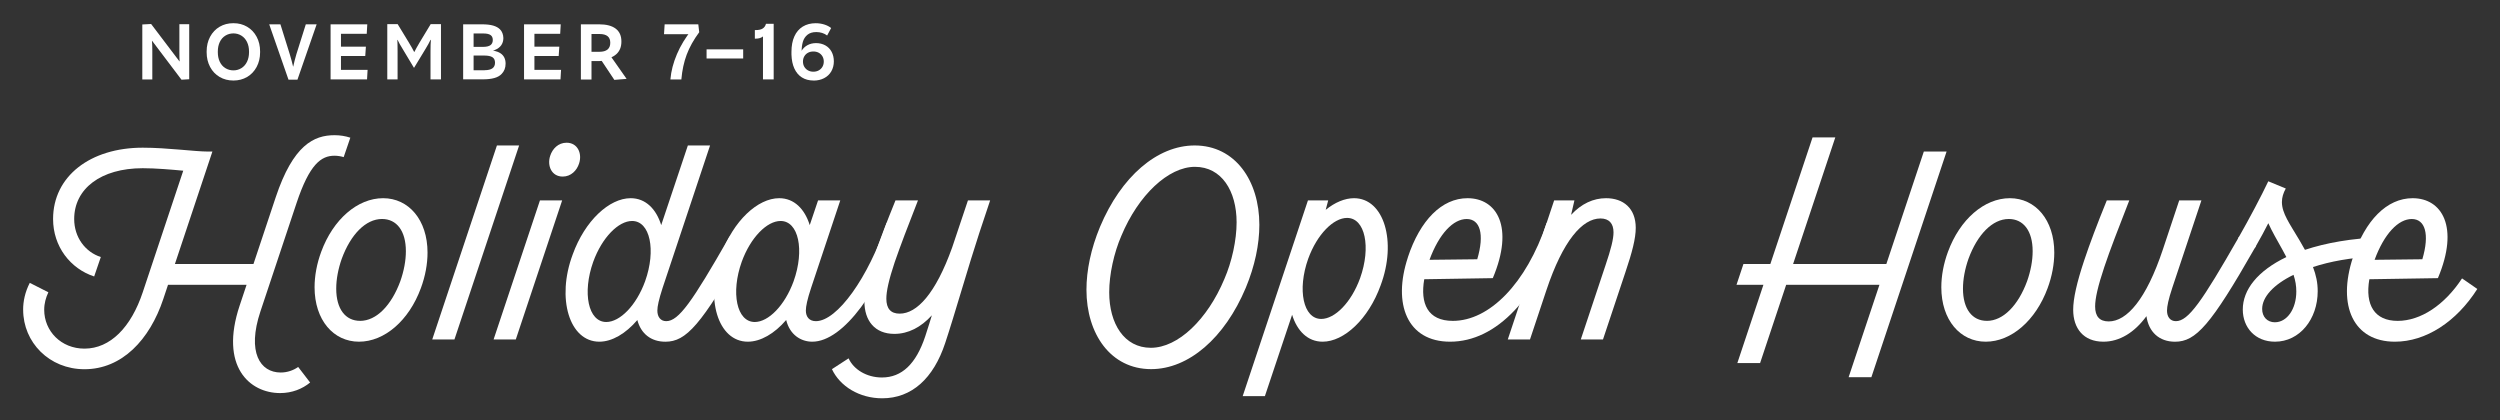 <?xml version="1.0" encoding="UTF-8"?>
<svg id="Layer_1" data-name="Layer 1" xmlns="http://www.w3.org/2000/svg" viewBox="0 0 864.67 145.36">
  <rect x="0" y="0" width="864.67" height="145.36" fill="#333333" stroke="none"/>
  <defs>
    <style>
      .cls-1 {
        fill: none;
      }

      .cls-2 {
        fill: #fff;
      }
    </style>
  </defs>
  <rect class="cls-1" width="786.7" height="145.36"/>
  <g>
    <path class="cls-2" d="M8,107.14c0-2.97.67-6.14,2.3-9.31l6.43,3.26c-.86,1.82-1.44,3.84-1.44,6.05,0,7.39,5.86,13.44,13.92,13.44,8.93,0,16.13-7.39,20.16-19.49l14.01-42.05c-4.03-.38-9.5-.86-14.01-.86-14.5,0-23.71,7.1-23.71,17.57,0,6.34,3.84,11.42,9.21,13.15l-2.3,6.72c-8.25-2.69-14.21-10.37-14.21-19.87,0-14.78,12.86-24.67,31.01-24.67,8.54,0,17.95,1.34,22.65,1.34h1.44l-12.96,38.88h27.17l7.68-23.04c6.05-18.14,13.25-21.5,20.35-21.5,1.92,0,3.74.29,5.47.86l-2.3,6.72c-.96-.29-2.11-.48-3.17-.48-4.61,0-8.64,2.88-13.15,16.42l-12.48,37.44c-4.7,14.11-.1,21.12,7.01,21.12,2.3,0,4.42-.77,6.05-1.92l4.13,5.38c-2.69,2.21-6.24,3.65-10.37,3.65-10.56,0-21.02-9.21-14.01-30.24l2.4-7.2h-27.17l-1.63,4.9c-4.7,14.11-14.3,24.29-27.26,24.29-12.19,0-21.21-9.31-21.21-20.54Z"/>
    <path class="cls-2" d="M108.8,99.37c0-3.94.77-8.16,2.3-12.29,4.13-11.23,12.58-18.53,21.41-18.53s15.36,7.49,15.36,18.81c0,3.94-.77,8.16-2.3,12.29-4.13,11.23-12.58,18.53-21.41,18.53s-15.36-7.49-15.36-18.81ZM124.54,110.98c5.66,0,10.85-5.38,13.92-13.73,1.25-3.55,1.92-7.1,1.92-10.37,0-7.01-3.17-11.14-8.25-11.14-5.66,0-10.85,5.38-13.92,13.73-1.25,3.55-1.92,7.1-1.92,10.37,0,7.01,3.17,11.13,8.25,11.13Z"/>
    <path class="cls-2" d="M171.87,50.31h7.68l-22.37,67.1h-7.68l22.37-67.1Z"/>
    <path class="cls-2" d="M186.75,69.32h7.68l-16.03,48.09h-7.68l16.03-48.09ZM195.96,49.36c3.84,0,5.47,3.74,4.32,7.2-.77,2.4-2.78,4.51-5.66,4.51-3.84,0-5.47-3.74-4.32-7.2.77-2.4,2.78-4.51,5.66-4.51Z"/>
    <path class="cls-2" d="M220.44,110.69c-4.03,4.7-8.74,7.49-13.15,7.49-10.37,0-14.88-14.97-9.22-30.14,4.22-11.71,12.67-19.49,20.06-19.49,5.18,0,8.83,3.74,10.56,9.31l9.22-27.55h7.68l-16.41,49.25c-1.34,4.13-1.82,6.43-1.82,7.87,0,2.11,1.06,3.65,3.07,3.65,4.32,0,9.02-6.81,21.5-28.6l.38-.67,5.76,3.36-.38.67c-15.17,26.59-20.35,32.35-27.55,32.35-4.99,0-8.45-2.78-9.7-7.49ZM209.69,111.37c4.7,0,10.37-5.66,13.44-14.11,3.84-10.75,1.73-20.83-4.51-20.83-4.7,0-10.37,5.66-13.44,14.11-3.84,10.75-1.73,20.83,4.51,20.83Z"/>
    <path class="cls-2" d="M271.9,110.69c-4.03,4.7-8.83,7.49-13.25,7.49-10.37,0-14.88-14.97-9.21-30.14,4.22-11.71,12.67-19.49,20.06-19.49,5.18,0,8.83,3.74,10.56,9.31l2.88-8.54h7.68l-10.08,30.24c-1.34,4.03-1.82,6.43-1.82,7.87,0,2.11,1.15,3.65,3.46,3.65,7.39,0,18.14-15.07,24.48-33.98h5.57c-7.58,23.04-20.54,41.08-31.29,41.08-3.94,0-7.78-2.4-9.02-7.49ZM261.05,111.37c4.7,0,10.37-5.66,13.44-14.11,3.84-10.75,1.73-20.83-4.51-20.83-4.7,0-10.37,5.66-13.44,14.11-3.84,10.75-1.73,20.83,4.51,20.83Z"/>
    <path class="cls-2" d="M287.74,127.68l5.76-3.74c1.73,3.84,6.24,6.62,11.52,6.62,6.91,0,11.81-4.7,14.98-14.21,1.15-3.46,1.82-5.76,2.3-7.3-3.74,4.13-8.16,6.43-12.96,6.43-6.82,0-10.37-4.61-10.37-11.23,0-3.65,1.25-9.12,3.55-15.93,1.73-5.28,4.13-11.42,7.2-19.01h7.78c-3.36,8.54-6.14,15.84-8.06,21.41-2.02,6.05-2.88,9.98-2.88,12.58,0,3.46,1.54,5.18,4.61,5.18,5.95,0,12.38-6.81,18.14-22.84l5.47-16.32h7.68l-3.74,11.23c-3.55,10.75-8.64,28.6-11.81,38.11-4.03,12.19-11.52,19.1-21.79,19.1-7.87,0-14.59-4.13-17.38-10.08Z"/>
    <path class="cls-2" d="M375.77,100.23c0-6.72,1.54-14.21,4.7-21.79,7.3-17.37,19.77-28.13,32.73-28.13,14.02,0,22.37,12.19,22.37,27.45,0,6.72-1.54,14.21-4.7,21.79-7.3,17.37-19.77,28.12-32.73,28.12-14.01,0-22.37-12.19-22.37-27.45ZM398.04,120.29c9.41,0,19.58-9.79,25.44-23.81,2.59-5.95,4.22-13.44,4.22-19.58,0-10.85-5.18-19.2-14.4-19.2s-19.58,9.79-25.44,23.81c-2.59,5.95-4.22,13.44-4.22,19.58,0,10.85,5.18,19.2,14.4,19.2Z"/>
    <path class="cls-2" d="M452.37,69.32h7.01l-.86,3.26c3.17-2.59,6.62-4.03,9.79-4.03,10.37,0,14.88,14.97,9.21,30.14-4.22,11.71-12.67,19.49-20.06,19.49-5.18,0-8.83-3.74-10.56-9.31l-9.41,28.13h-7.68l22.56-67.67ZM456.98,110.31c4.7,0,10.37-5.66,13.44-14.11,3.84-10.75,1.73-20.83-4.51-20.83-4.7,0-10.37,5.66-13.44,14.11-3.84,10.75-1.73,20.83,4.51,20.83Z"/>
    <path class="cls-2" d="M486.93,89c4.22-12.77,11.71-20.45,20.64-20.45,10.17,0,16.22,9.98,8.74,27.65l-23.71.38c-1.44,8.35,1.15,14.4,9.89,14.4,12.58,0,25.34-12.77,32.45-33.88h5.57c-8.64,26.01-22.94,41.08-38.97,41.08-14.78,0-19.97-12.96-14.59-29.18ZM510.93,89.67c2.59-8.74.96-13.92-3.65-13.92s-9.5,4.99-12.86,14.11l16.51-.19Z"/>
    <path class="cls-2" d="M537.53,69.32h7.01l-1.15,4.99c3.55-3.84,7.68-5.76,12.09-5.76,5.95,0,10.27,3.46,10.27,10.27,0,3.65-1.25,8.45-3.55,15.26l-7.78,23.33h-7.68l8.54-25.63c1.92-5.66,2.78-9.12,2.78-11.42,0-3.07-1.54-4.8-4.51-4.8-6.24,0-12.96,7.58-18.72,24.86l-5.66,16.99h-7.68l16.03-48.09Z"/>
    <path class="cls-2" d="M650.03,98.5h-32.25l-9.02,27.07h-7.87l9.02-27.07h-9.31l2.4-7.2h9.31l14.59-43.77h7.87l-14.59,43.77h32.25l12.96-38.88h7.87l-26.01,78.04h-7.87l10.66-31.96Z"/>
    <path class="cls-2" d="M671.44,99.37c0-3.94.77-8.16,2.3-12.29,4.13-11.23,12.58-18.53,21.41-18.53s15.36,7.49,15.36,18.81c0,3.94-.77,8.16-2.3,12.29-4.13,11.23-12.58,18.53-21.41,18.53s-15.36-7.49-15.36-18.81ZM687.19,110.98c5.66,0,10.85-5.38,13.92-13.73,1.25-3.55,1.92-7.1,1.92-10.37,0-7.01-3.17-11.14-8.26-11.14-5.66,0-10.85,5.38-13.92,13.73-1.25,3.55-1.92,7.1-1.92,10.37,0,7.01,3.17,11.13,8.26,11.13Z"/>
    <path class="cls-2" d="M742.39,109.35c-4.13,5.66-9.31,8.83-14.88,8.83-6.91,0-10.46-4.61-10.46-11.04,0-3.84,1.25-9.41,3.84-17.18,1.92-5.76,4.42-12.38,7.78-20.64h7.78c-3.74,9.6-6.62,16.99-8.64,23.04-2.21,6.62-3.17,10.85-3.17,13.63,0,3.45,1.54,5.18,4.7,5.18,6.24,0,12.96-7.58,18.72-24.86l5.66-16.99h7.68l-10.08,30.24c-1.34,4.03-1.82,6.43-1.82,7.87,0,2.11,1.06,3.65,3.07,3.65,4.32,0,9.02-6.81,21.5-28.6l.38-.67,5.76,3.36-.38.67c-15.17,26.59-20.35,32.35-27.55,32.35-5.47,0-9.12-3.36-9.89-8.83Z"/>
    <path class="cls-2" d="M774.07,82.47l.38-.67c3.55-6.24,7.58-13.82,10.08-19.1l6.05,2.5c-.86,1.54-1.34,3.07-1.34,4.7,0,3.84,2.69,7.49,6.05,13.15l1.92,3.36c7.2-2.4,16.32-4.03,26.4-4.32l-2.21,6.62c-8.35.38-15.55,1.73-21.41,3.65,1.06,2.78,1.63,5.38,1.63,8.35,0,9.69-6.24,17.47-14.78,17.47-6.82,0-11.13-4.9-11.13-11.13,0-6.82,5.09-13.34,15.07-18.14l-1.44-2.69c-1.82-3.26-3.55-6.24-4.8-9.02-1.25,2.5-2.78,5.28-4.32,7.97l-.38.67-5.76-3.36ZM786.83,111.46c4.13,0,7.39-4.51,7.39-10.65,0-1.92-.29-3.74-.96-5.76-6.91,3.36-10.85,7.68-10.85,11.81,0,2.69,1.73,4.61,4.42,4.61Z"/>
    <path class="cls-2" d="M813.81,89c4.22-12.77,11.71-20.45,20.64-20.45,10.17,0,16.22,9.98,8.74,27.65l-23.71.38c-1.54,8.93,1.82,14.4,9.79,14.4s16.22-5.47,22.27-14.69l5.28,3.65c-7.2,11.33-17.76,18.24-28.51,18.24-14.21,0-20.06-12.29-14.5-29.18ZM837.81,89.67c2.59-8.74.96-13.92-3.65-13.92s-9.5,4.99-12.86,14.11l16.51-.19Z"/>
  </g>
  <g>
    <path class="cls-2" d="M52.6,14.11l-.05.03c.09.74.13,1.9.13,3.48v9.86h-3.46V8.46l3.05-.16,9.8,12.93.05-.03c-.05-.67-.08-1.83-.08-3.48v-9.34h3.4v19.03l-2.67.16-10.18-13.47Z"/>
    <path class="cls-2" d="M80.73,27.85c-1.78,0-3.37-.41-4.77-1.23-1.4-.82-2.49-1.97-3.29-3.46-.8-1.49-1.2-3.18-1.2-5.09v-.27c0-1.91.4-3.6,1.2-5.09.8-1.49,1.9-2.64,3.29-3.46,1.39-.82,2.98-1.23,4.77-1.23s3.34.41,4.74,1.23c1.39.82,2.49,1.97,3.29,3.46s1.2,3.18,1.2,5.09v.27c0,1.91-.4,3.6-1.2,5.09s-1.9,2.64-3.29,3.46c-1.4.82-2.97,1.23-4.74,1.23ZM80.73,24.34c1.01,0,1.93-.26,2.77-.78.84-.52,1.48-1.26,1.94-2.21s.69-2.04.69-3.27v-.27c0-1.22-.23-2.31-.69-3.27-.46-.95-1.11-1.69-1.94-2.21-.84-.52-1.76-.78-2.77-.78s-1.96.26-2.79.78c-.84.52-1.48,1.26-1.93,2.21-.45.96-.67,2.04-.67,3.27v.27c0,1.22.22,2.31.67,3.27s1.09,1.69,1.93,2.21,1.77.78,2.79.78Z"/>
    <path class="cls-2" d="M93.1,8.41h3.89l3.24,10.37c.22.72.43,1.48.65,2.27.22.79.38,1.45.49,1.97h.05c.09-.52.24-1.18.46-1.97.22-.79.42-1.55.62-2.27l3.27-10.37h3.75l-6.64,19.14h-3.1l-6.67-19.14Z"/>
    <path class="cls-2" d="M114.34,8.41h12.69l-.19,3.29h-8.91v12.47h9.21l-.19,3.29h-12.61V8.41ZM117.4,16.13h9.15l-.22,3.24h-8.94v-3.24Z"/>
    <path class="cls-2" d="M133.95,8.35h3.59l3.86,6.34c.86,1.44,1.48,2.53,1.84,3.27h.08c.36-.74.96-1.83,1.81-3.27l3.83-6.34h3.56v19.12h-3.62v-9.69c0-1.75.04-3.07.13-3.97l-.13-.03c-.34.77-.98,1.93-1.92,3.46l-3.75,6.18h-.08l-3.7-6.18c-.95-1.53-1.6-2.68-1.94-3.46l-.08.03c.05.9.08,2.22.08,3.97v9.69h-3.56V8.35Z"/>
    <path class="cls-2" d="M160.19,8.41h6.43c1.6,0,2.91.14,3.92.43s1.8.72,2.38,1.3c.38.38.67.82.86,1.34.2.51.31,1.08.32,1.69,0,.95-.25,1.78-.74,2.48-.5.7-1.21,1.24-2.15,1.61-.94.37-2.05.55-3.35.55l.05-.54c2.3,0,4.04.39,5.21,1.17,1.17.78,1.75,1.98,1.75,3.58,0,.74-.12,1.4-.35,1.98-.23.58-.57,1.1-1,1.55-.63.67-1.48,1.15-2.55,1.44-1.07.3-2.4.45-3.98.45h-6.8V8.41ZM167.59,24.28c1.22,0,2.13-.22,2.73-.65.59-.43.89-1.08.89-1.94s-.3-1.52-.89-1.9-1.54-.58-2.83-.58h-4.18v-3h3.78c1.15,0,2-.2,2.54-.59.54-.4.81-.99.81-1.78s-.26-1.35-.77-1.71-1.33-.55-2.44-.55h-3.43v12.72h3.81Z"/>
    <path class="cls-2" d="M181.25,8.41h12.69l-.19,3.29h-8.91v12.47h9.21l-.19,3.29h-12.61V8.41ZM184.3,16.13h9.15l-.22,3.24h-8.94v-3.24Z"/>
    <path class="cls-2" d="M200.91,8.41h6.29c2.52,0,4.44.5,5.75,1.5s1.97,2.46,1.97,4.39v.11c0,1.84-.59,3.29-1.78,4.35-1.19,1.06-2.84,1.65-4.97,1.76v.54c-.5.05-1.11.08-1.82.07s-1.47-.01-2.28-.01v-3.21h3.27c1.22,0,2.15-.26,2.78-.78.63-.52.95-1.29.95-2.29v-.11c0-.97-.31-1.71-.92-2.21-.61-.5-1.55-.76-2.81-.76h-4.27l1.51-1.59v17.33h-3.67V8.41ZM207.44,20.05l2.94-1.81,6.34,9.04-4.24.35-5.05-7.59Z"/>
    <path class="cls-2" d="M231.87,27.47c.25-2.9,1.01-5.82,2.27-8.76,1.26-2.94,2.92-5.69,5-8.25l.73,1.38h-10.21l.22-3.43h11.64l.32,2.73c-1.93,2.61-3.37,5.19-4.33,7.75s-1.58,5.42-1.85,8.59h-3.78Z"/>
    <path class="cls-2" d="M244.38,17.07h12.66v3.16h-12.66v-3.16Z"/>
    <path class="cls-2" d="M263.9,11l1.16-.65c-.13.97-.51,1.72-1.15,2.24-.64.52-1.48.78-2.53.78h-.3v-2.97h.35c1.03,0,1.82-.18,2.38-.55.56-.37.93-.9,1.11-1.61h2.67v19.22h-3.7V11Z"/>
    <path class="cls-2" d="M281.39,27.85c-1.57,0-2.91-.36-4.04-1.07s-1.99-1.74-2.61-3.09-.94-2.95-1-4.81v-.95c0-2.07.33-3.85,1-5.33.67-1.49,1.63-2.62,2.9-3.4,1.27-.78,2.76-1.17,4.47-1.17,1.04,0,2.04.15,3,.45.95.3,1.74.71,2.35,1.23l-1.38,2.57c-.52-.4-1.1-.69-1.73-.89s-1.3-.3-2-.3c-1.31,0-2.35.32-3.1.95-.76.63-1.28,1.44-1.57,2.44s-.43,2.16-.43,3.47v.59c0,1.35.13,2.48.4,3.38l-1.08.38c-.13-.47-.19-.96-.19-1.48,0-1.15.25-2.18.76-3.08s1.2-1.6,2.09-2.09c.89-.5,1.9-.74,3.04-.74s2.23.26,3.17.78c.94.52,1.67,1.26,2.19,2.23.51.96.77,2.07.77,3.31s-.3,2.45-.89,3.47c-.59,1.02-1.43,1.8-2.5,2.35-1.07.55-2.28.82-3.63.82ZM281.31,24.8c.7,0,1.32-.15,1.86-.45.54-.3.97-.71,1.28-1.24.31-.53.47-1.14.47-1.82s-.16-1.29-.47-1.82c-.32-.53-.74-.94-1.28-1.23-.54-.29-1.16-.43-1.86-.43s-1.3.14-1.84.43c-.54.29-.97.7-1.28,1.23-.31.53-.47,1.14-.47,1.82s.16,1.29.47,1.82c.32.53.74.94,1.28,1.24.54.3,1.15.45,1.84.45Z"/>
  </g>
</svg>